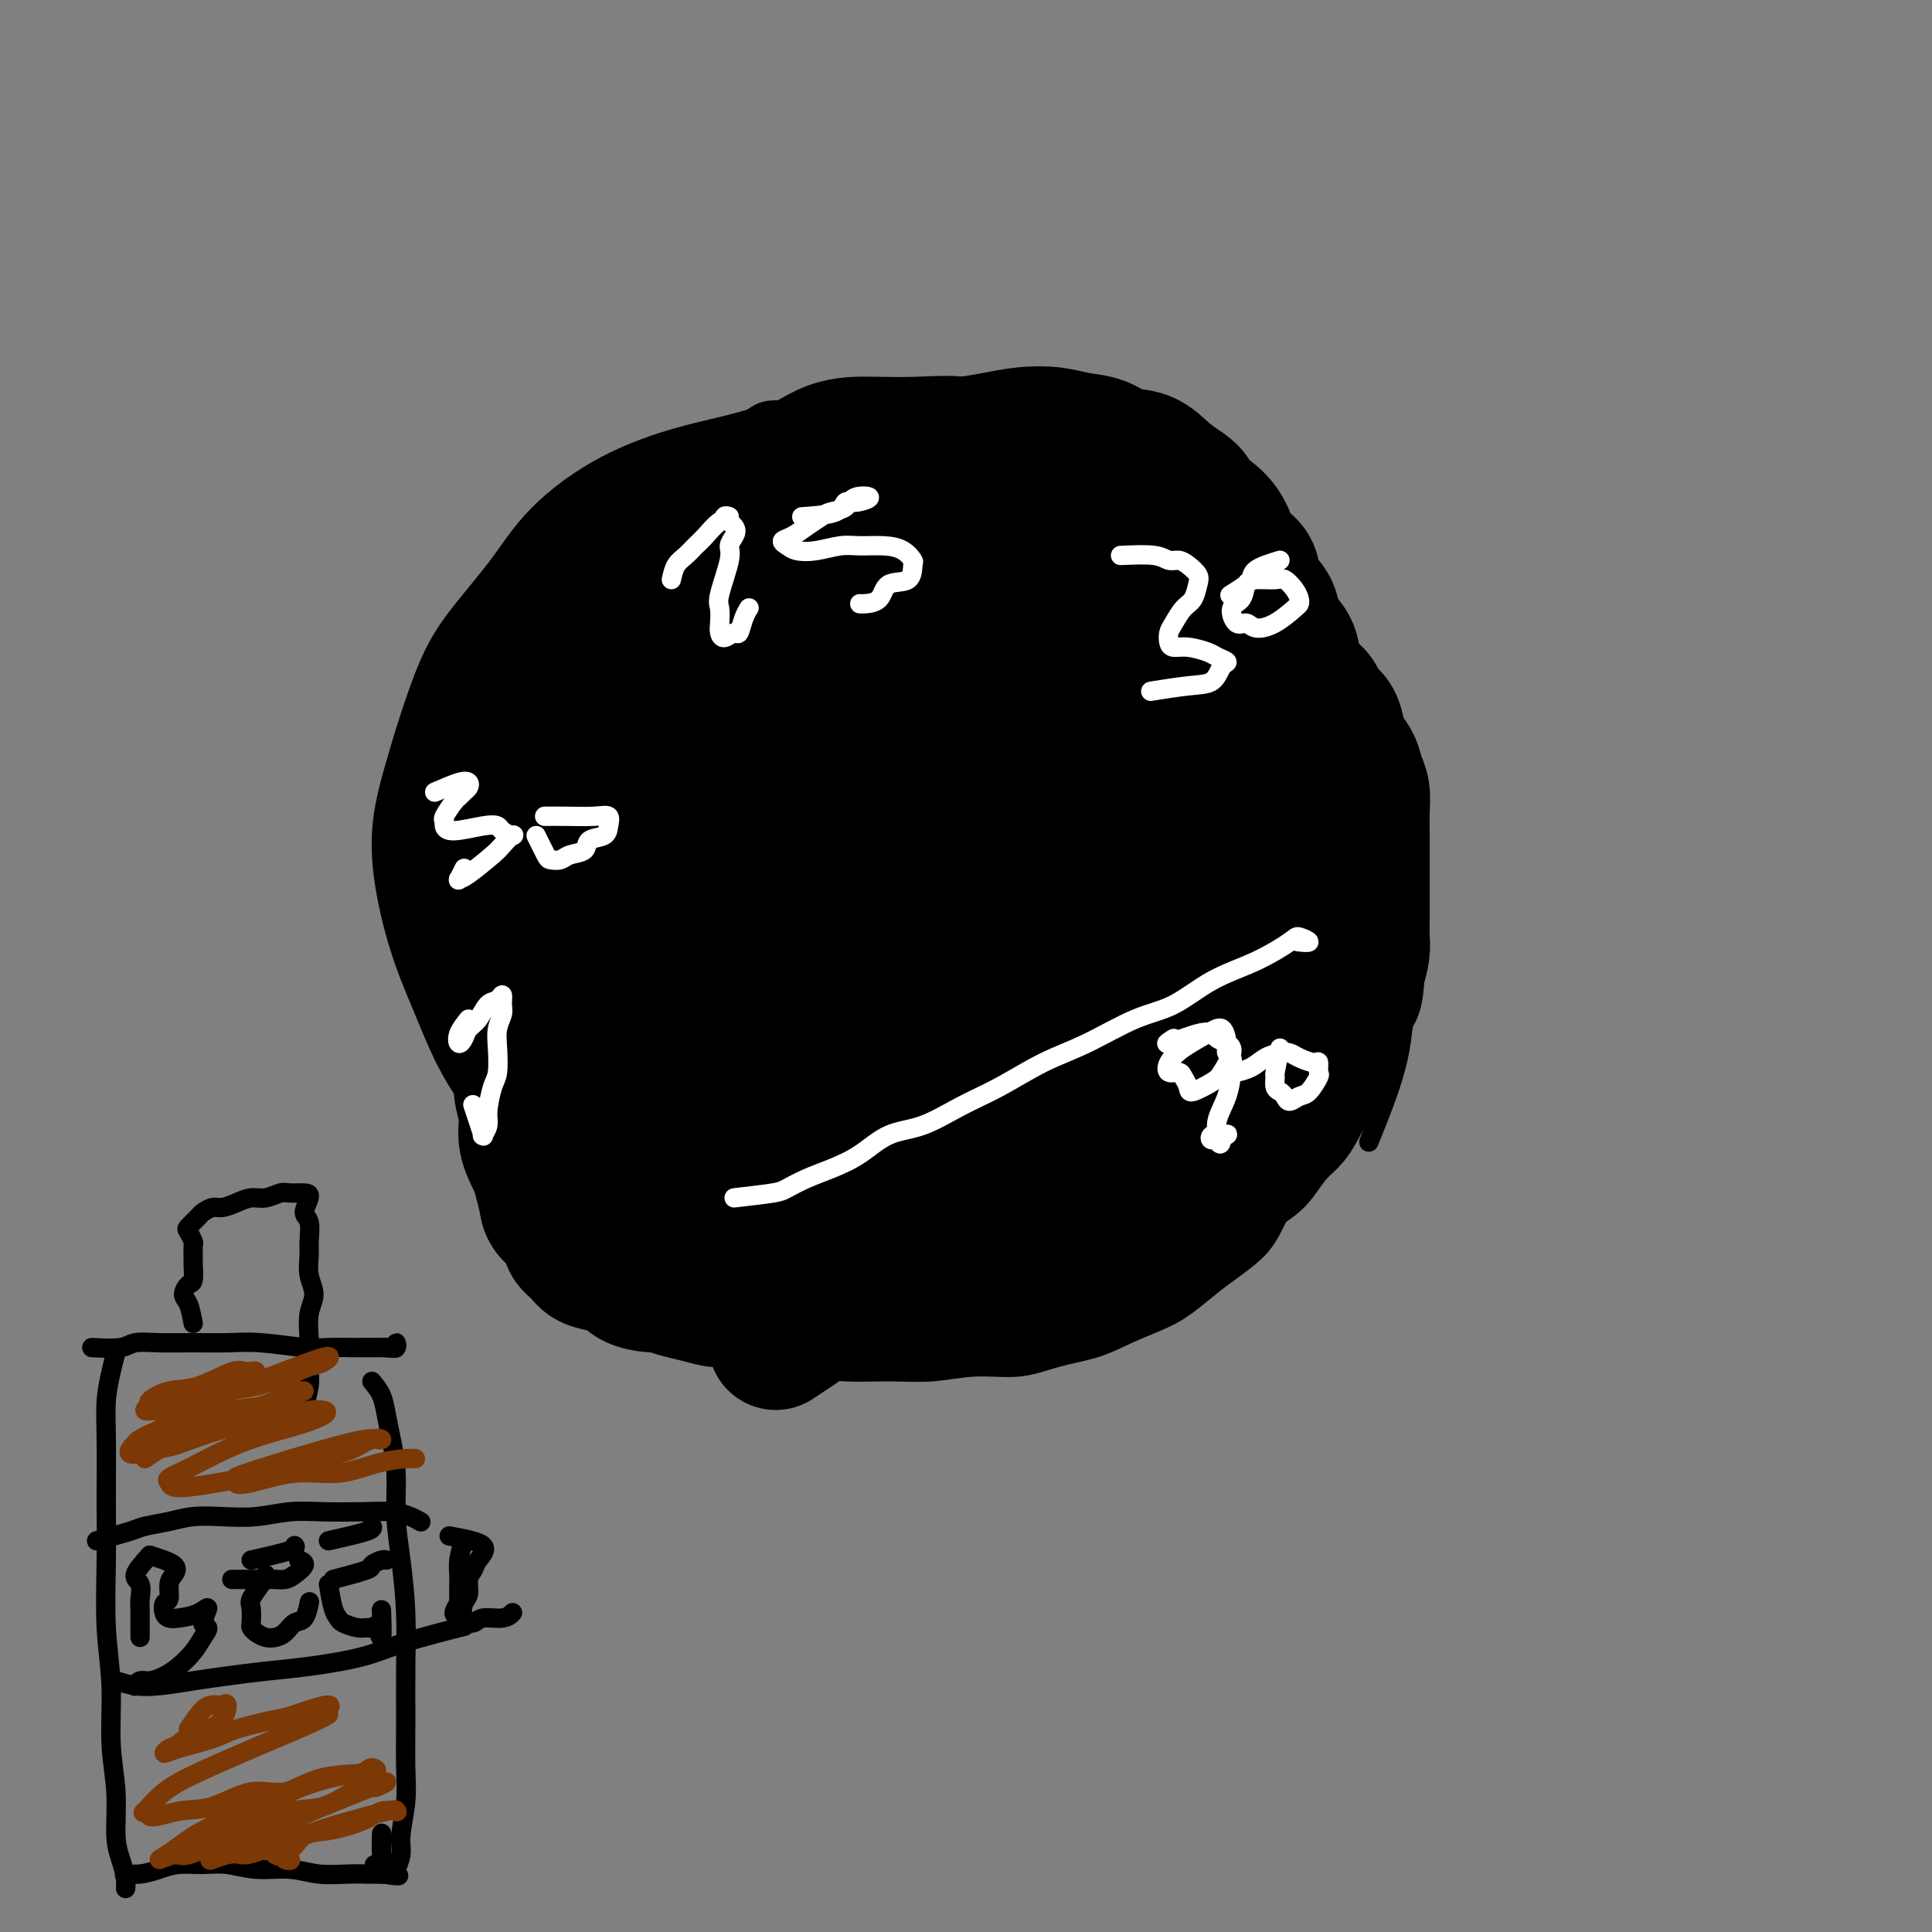 <svg viewBox='0 0 400 400' version='1.1' xmlns='http://www.w3.org/2000/svg' xmlns:xlink='http://www.w3.org/1999/xlink'><rect x="0" y="0" width="400" height="400" fill="#808080" stroke="none"/><g fill='none' stroke='#000000' stroke-width='4' stroke-linecap='round' stroke-linejoin='round'><path d='M199,89c-2.272,-0.762 -4.544,-1.525 -6,-2c-1.456,-0.475 -2.096,-0.663 -3,-1c-0.904,-0.337 -2.072,-0.822 -3,-1c-0.928,-0.178 -1.617,-0.047 -3,0c-1.383,0.047 -3.458,0.011 -5,0c-1.542,-0.011 -2.549,0.002 -4,0c-1.451,-0.002 -3.346,-0.018 -5,0c-1.654,0.018 -3.067,0.069 -5,0c-1.933,-0.069 -4.388,-0.259 -6,0c-1.612,0.259 -2.383,0.966 -4,2c-1.617,1.034 -4.081,2.394 -6,3c-1.919,0.606 -3.294,0.457 -5,1c-1.706,0.543 -3.744,1.778 -6,3c-2.256,1.222 -4.731,2.430 -7,4c-2.269,1.570 -4.332,3.503 -6,5c-1.668,1.497 -2.942,2.559 -5,4c-2.058,1.441 -4.900,3.263 -7,5c-2.100,1.737 -3.458,3.390 -5,5c-1.542,1.610 -3.267,3.179 -4,5c-0.733,1.821 -0.475,3.895 -1,6c-0.525,2.105 -1.832,4.240 -3,6c-1.168,1.760 -2.197,3.144 -3,5c-0.803,1.856 -1.382,4.185 -2,7c-0.618,2.815 -1.276,6.116 -2,9c-0.724,2.884 -1.513,5.350 -2,8c-0.487,2.650 -0.672,5.483 -1,8c-0.328,2.517 -0.799,4.719 -1,7c-0.201,2.281 -0.131,4.642 0,7c0.131,2.358 0.324,4.715 0,7c-0.324,2.285 -1.164,4.500 -1,7c0.164,2.500 1.333,5.286 2,8c0.667,2.714 0.834,5.357 1,8'/><path d='M91,215c0.988,3.932 1.957,5.762 3,7c1.043,1.238 2.158,1.884 3,4c0.842,2.116 1.411,5.702 2,8c0.589,2.298 1.200,3.307 2,5c0.800,1.693 1.791,4.069 3,6c1.209,1.931 2.636,3.416 4,5c1.364,1.584 2.664,3.267 4,5c1.336,1.733 2.707,3.516 4,5c1.293,1.484 2.507,2.670 4,4c1.493,1.330 3.264,2.803 5,4c1.736,1.197 3.437,2.117 5,3c1.563,0.883 2.988,1.728 5,3c2.012,1.272 4.611,2.972 7,4c2.389,1.028 4.568,1.386 7,2c2.432,0.614 5.116,1.486 8,2c2.884,0.514 5.969,0.669 9,1c3.031,0.331 6.009,0.836 9,1c2.991,0.164 5.994,-0.015 9,0c3.006,0.015 6.014,0.223 9,0c2.986,-0.223 5.951,-0.878 9,-1c3.049,-0.122 6.180,0.287 9,0c2.820,-0.287 5.327,-1.272 8,-2c2.673,-0.728 5.513,-1.199 8,-2c2.487,-0.801 4.621,-1.932 7,-3c2.379,-1.068 5.004,-2.074 7,-3c1.996,-0.926 3.364,-1.773 5,-3c1.636,-1.227 3.541,-2.834 5,-4c1.459,-1.166 2.474,-1.890 4,-3c1.526,-1.110 3.565,-2.607 5,-4c1.435,-1.393 2.267,-2.684 3,-4c0.733,-1.316 1.366,-2.658 2,-4'/><path d='M265,251c3.332,-3.586 2.161,-3.051 2,-3c-0.161,0.051 0.689,-0.381 1,-2c0.311,-1.619 0.083,-4.424 0,-7c-0.083,-2.576 -0.022,-4.924 0,-10c0.022,-5.076 0.006,-12.879 0,-16c-0.006,-3.121 -0.003,-1.561 0,0'/><path d='M181,95c2.475,-0.375 4.950,-0.750 7,-1c2.050,-0.250 3.674,-0.374 6,0c2.326,0.374 5.353,1.248 8,2c2.647,0.752 4.913,1.383 8,2c3.087,0.617 6.993,1.222 10,2c3.007,0.778 5.114,1.730 8,3c2.886,1.270 6.551,2.857 10,5c3.449,2.143 6.684,4.840 10,7c3.316,2.160 6.714,3.781 10,6c3.286,2.219 6.459,5.035 9,8c2.541,2.965 4.449,6.080 7,9c2.551,2.920 5.743,5.647 8,9c2.257,3.353 3.579,7.333 5,11c1.421,3.667 2.942,7.020 4,11c1.058,3.980 1.652,8.585 2,13c0.348,4.415 0.450,8.639 0,13c-0.450,4.361 -1.450,8.860 -2,13c-0.550,4.140 -0.648,7.922 -2,13c-1.352,5.078 -3.958,11.451 -5,14c-1.042,2.549 -0.521,1.275 0,0'/><path d='M153,261c1.535,-0.692 3.070,-1.384 4,-2c0.930,-0.616 1.255,-1.156 2,-2c0.745,-0.844 1.909,-1.992 3,-3c1.091,-1.008 2.108,-1.877 3,-3c0.892,-1.123 1.658,-2.500 3,-4c1.342,-1.500 3.258,-3.123 5,-5c1.742,-1.877 3.309,-4.009 5,-6c1.691,-1.991 3.504,-3.840 6,-6c2.496,-2.160 5.673,-4.629 8,-7c2.327,-2.371 3.802,-4.644 6,-7c2.198,-2.356 5.119,-4.795 8,-7c2.881,-2.205 5.720,-4.176 8,-6c2.280,-1.824 3.999,-3.500 6,-5c2.001,-1.500 4.283,-2.823 6,-4c1.717,-1.177 2.867,-2.207 4,-3c1.133,-0.793 2.247,-1.347 3,-2c0.753,-0.653 1.144,-1.404 2,-2c0.856,-0.596 2.178,-1.036 2,-1c-0.178,0.036 -1.856,0.548 -3,1c-1.144,0.452 -1.756,0.843 -2,1c-0.244,0.157 -0.122,0.078 0,0'/><path d='M104,220c1.300,-0.938 2.600,-1.877 3,-3c0.400,-1.123 -0.099,-2.432 0,-3c0.099,-0.568 0.796,-0.395 1,-1c0.204,-0.605 -0.086,-1.988 0,-3c0.086,-1.012 0.548,-1.653 1,-2c0.452,-0.347 0.895,-0.401 1,-1c0.105,-0.599 -0.130,-1.742 0,-2c0.130,-0.258 0.623,0.368 1,1c0.377,0.632 0.638,1.269 1,2c0.362,0.731 0.825,1.554 1,3c0.175,1.446 0.061,3.515 0,5c-0.061,1.485 -0.069,2.388 0,4c0.069,1.612 0.215,3.935 0,5c-0.215,1.065 -0.790,0.874 -1,1c-0.210,0.126 -0.056,0.570 0,0c0.056,-0.570 0.015,-2.153 0,-3c-0.015,-0.847 -0.004,-0.956 0,-1c0.004,-0.044 0.002,-0.022 0,0'/><path d='M146,110c0.000,0.000 0.100,0.100 0.1,0.1'/><path d='M147,117c0.967,-0.348 1.934,-0.695 3,-1c1.066,-0.305 2.230,-0.566 3,-1c0.770,-0.434 1.144,-1.040 2,-2c0.856,-0.960 2.192,-2.275 3,-3c0.808,-0.725 1.087,-0.859 2,-1c0.913,-0.141 2.462,-0.289 2,0c-0.462,0.289 -2.933,1.014 -3,1c-0.067,-0.014 2.269,-0.765 3,0c0.731,0.765 -0.144,3.048 -1,5c-0.856,1.952 -1.692,3.572 -3,6c-1.308,2.428 -3.086,5.665 -4,8c-0.914,2.335 -0.963,3.770 -1,5c-0.037,1.230 -0.062,2.255 0,3c0.062,0.745 0.213,1.210 1,1c0.787,-0.210 2.212,-1.095 3,-3c0.788,-1.905 0.939,-4.830 1,-6c0.061,-1.170 0.030,-0.585 0,0'/><path d='M181,115c-0.299,1.949 -0.598,3.898 -1,5c-0.402,1.102 -0.908,1.357 -1,2c-0.092,0.643 0.230,1.672 0,3c-0.230,1.328 -1.012,2.953 -1,4c0.012,1.047 0.818,1.516 2,2c1.182,0.484 2.741,0.984 4,1c1.259,0.016 2.218,-0.453 4,-1c1.782,-0.547 4.388,-1.174 6,-2c1.612,-0.826 2.231,-1.853 3,-3c0.769,-1.147 1.688,-2.416 2,-3c0.312,-0.584 0.016,-0.483 0,-1c-0.016,-0.517 0.247,-1.651 0,-2c-0.247,-0.349 -1.005,0.087 -2,0c-0.995,-0.087 -2.229,-0.695 -3,-1c-0.771,-0.305 -1.080,-0.305 -2,0c-0.920,0.305 -2.453,0.917 -3,1c-0.547,0.083 -0.109,-0.362 -1,0c-0.891,0.362 -3.112,1.532 -4,2c-0.888,0.468 -0.444,0.234 0,0'/><path d='M246,239c0.315,-0.695 0.631,-1.390 1,-1c0.369,0.390 0.793,1.866 1,3c0.207,1.134 0.199,1.925 0,3c-0.199,1.075 -0.589,2.435 -1,4c-0.411,1.565 -0.842,3.334 -1,4c-0.158,0.666 -0.042,0.230 0,0c0.042,-0.230 0.011,-0.254 0,0c-0.011,0.254 -0.003,0.787 0,1c0.003,0.213 0.002,0.107 0,0'/><path d='M255,239c-0.943,-0.044 -1.887,-0.088 -1,1c0.887,1.088 3.604,3.309 5,4c1.396,0.691 1.473,-0.148 1,0c-0.473,0.148 -1.494,1.282 -2,2c-0.506,0.718 -0.497,1.020 -1,2c-0.503,0.980 -1.518,2.637 -2,3c-0.482,0.363 -0.430,-0.568 0,-1c0.430,-0.432 1.239,-0.363 2,0c0.761,0.363 1.474,1.021 2,1c0.526,-0.021 0.865,-0.720 1,-1c0.135,-0.280 0.068,-0.140 0,0'/></g>
<g fill='none' stroke='#AD1419' stroke-width='4' stroke-linecap='round' stroke-linejoin='round'><path d='M150,260c2.264,-0.719 4.528,-1.437 6,-2c1.472,-0.563 2.153,-0.970 3,-2c0.847,-1.030 1.862,-2.683 3,-4c1.138,-1.317 2.400,-2.299 4,-4c1.600,-1.701 3.537,-4.120 5,-6c1.463,-1.880 2.452,-3.220 4,-5c1.548,-1.780 3.653,-3.998 6,-6c2.347,-2.002 4.934,-3.787 7,-6c2.066,-2.213 3.610,-4.854 6,-7c2.390,-2.146 5.626,-3.797 8,-6c2.374,-2.203 3.886,-4.959 6,-7c2.114,-2.041 4.829,-3.368 7,-5c2.171,-1.632 3.797,-3.568 6,-6c2.203,-2.432 4.984,-5.361 7,-7c2.016,-1.639 3.269,-1.988 5,-3c1.731,-1.012 3.942,-2.687 6,-4c2.058,-1.313 3.965,-2.262 5,-3c1.035,-0.738 1.200,-1.264 2,-2c0.800,-0.736 2.236,-1.683 3,-2c0.764,-0.317 0.855,-0.004 1,0c0.145,0.004 0.343,-0.302 0,0c-0.343,0.302 -1.226,1.212 -2,2c-0.774,0.788 -1.440,1.454 -2,2c-0.560,0.546 -1.015,0.974 -2,2c-0.985,1.026 -2.500,2.652 -4,4c-1.500,1.348 -2.986,2.418 -5,4c-2.014,1.582 -4.556,3.677 -7,6c-2.444,2.323 -4.790,4.874 -7,7c-2.210,2.126 -4.283,3.828 -7,6c-2.717,2.172 -6.078,4.816 -9,7c-2.922,2.184 -5.406,3.910 -8,6c-2.594,2.090 -5.297,4.545 -8,7'/><path d='M189,226c-10.567,9.484 -6.985,6.693 -7,7c-0.015,0.307 -3.628,3.711 -6,6c-2.372,2.289 -3.505,3.463 -5,5c-1.495,1.537 -3.353,3.436 -5,5c-1.647,1.564 -3.083,2.793 -4,4c-0.917,1.207 -1.314,2.391 -2,3c-0.686,0.609 -1.660,0.643 -2,1c-0.340,0.357 -0.045,1.037 0,1c0.045,-0.037 -0.158,-0.790 0,-1c0.158,-0.210 0.678,0.122 1,0c0.322,-0.122 0.446,-0.699 1,-1c0.554,-0.301 1.537,-0.327 2,-1c0.463,-0.673 0.407,-1.993 1,-3c0.593,-1.007 1.836,-1.701 2,-2c0.164,-0.299 -0.750,-0.202 0,-1c0.750,-0.798 3.163,-2.491 5,-4c1.837,-1.509 3.099,-2.834 4,-4c0.901,-1.166 1.443,-2.172 3,-4c1.557,-1.828 4.130,-4.477 7,-7c2.870,-2.523 6.037,-4.921 8,-7c1.963,-2.079 2.722,-3.838 5,-6c2.278,-2.162 6.076,-4.727 9,-7c2.924,-2.273 4.973,-4.253 7,-6c2.027,-1.747 4.030,-3.261 6,-5c1.970,-1.739 3.905,-3.702 5,-5c1.095,-1.298 1.350,-1.930 2,-3c0.650,-1.070 1.693,-2.577 3,-4c1.307,-1.423 2.876,-2.763 4,-4c1.124,-1.237 1.803,-2.372 2,-3c0.197,-0.628 -0.086,-0.751 0,-1c0.086,-0.249 0.543,-0.625 1,-1'/><path d='M236,178c1.733,-2.109 0.064,0.619 -1,2c-1.064,1.381 -1.524,1.414 -2,2c-0.476,0.586 -0.967,1.724 -2,3c-1.033,1.276 -2.609,2.688 -4,4c-1.391,1.312 -2.597,2.523 -4,4c-1.403,1.477 -3.003,3.219 -5,5c-1.997,1.781 -4.391,3.601 -7,6c-2.609,2.399 -5.433,5.377 -7,7c-1.567,1.623 -1.876,1.892 -2,2c-0.124,0.108 -0.062,0.054 0,0'/></g>
<g fill='none' stroke='#000000' stroke-width='4' stroke-linecap='round' stroke-linejoin='round'><path d='M282,205c0.001,1.503 0.002,3.006 0,4c-0.002,0.994 -0.006,1.479 0,2c0.006,0.521 0.022,1.076 0,2c-0.022,0.924 -0.084,2.216 0,3c0.084,0.784 0.313,1.060 0,2c-0.313,0.940 -1.167,2.543 -2,4c-0.833,1.457 -1.644,2.767 -2,4c-0.356,1.233 -0.256,2.388 -1,4c-0.744,1.612 -2.331,3.680 -3,5c-0.669,1.320 -0.421,1.891 -1,3c-0.579,1.109 -1.984,2.754 -3,4c-1.016,1.246 -1.641,2.092 -2,3c-0.359,0.908 -0.450,1.877 -1,3c-0.550,1.123 -1.559,2.399 -2,3c-0.441,0.601 -0.313,0.525 -1,1c-0.687,0.475 -2.190,1.500 -3,2c-0.810,0.500 -0.928,0.474 -1,1c-0.072,0.526 -0.097,1.605 -1,2c-0.903,0.395 -2.685,0.106 -3,0c-0.315,-0.106 0.838,-0.028 1,0c0.162,0.028 -0.668,0.008 -1,0c-0.332,-0.008 -0.166,-0.004 0,0'/><path d='M187,89c-0.187,0.334 -0.375,0.668 1,1c1.375,0.332 4.312,0.661 6,1c1.688,0.339 2.128,0.687 3,1c0.872,0.313 2.175,0.593 3,1c0.825,0.407 1.173,0.943 2,1c0.827,0.057 2.133,-0.365 3,0c0.867,0.365 1.293,1.518 2,2c0.707,0.482 1.693,0.295 3,1c1.307,0.705 2.935,2.303 4,3c1.065,0.697 1.568,0.491 2,1c0.432,0.509 0.792,1.731 1,2c0.208,0.269 0.263,-0.414 1,0c0.737,0.414 2.156,1.925 2,2c-0.156,0.075 -1.888,-1.288 -2,-1c-0.112,0.288 1.397,2.225 2,3c0.603,0.775 0.302,0.387 0,0'/></g>
<g fill='none' stroke='#000000' stroke-width='28' stroke-linecap='round' stroke-linejoin='round'><path d='M170,110c-1.630,0.412 -3.261,0.824 -5,1c-1.739,0.176 -3.587,0.115 -6,1c-2.413,0.885 -5.391,2.717 -8,4c-2.609,1.283 -4.849,2.019 -8,5c-3.151,2.981 -7.214,8.207 -10,12c-2.786,3.793 -4.295,6.152 -6,9c-1.705,2.848 -3.605,6.184 -5,9c-1.395,2.816 -2.284,5.112 -3,8c-0.716,2.888 -1.257,6.369 -2,10c-0.743,3.631 -1.686,7.413 -2,11c-0.314,3.587 0.003,6.980 0,11c-0.003,4.020 -0.326,8.668 0,13c0.326,4.332 1.301,8.347 2,12c0.699,3.653 1.122,6.943 2,10c0.878,3.057 2.212,5.882 4,9c1.788,3.118 4.030,6.530 6,9c1.970,2.470 3.669,3.999 6,6c2.331,2.001 5.293,4.474 8,6c2.707,1.526 5.158,2.105 8,3c2.842,0.895 6.074,2.105 9,3c2.926,0.895 5.544,1.476 9,2c3.456,0.524 7.750,0.991 11,1c3.250,0.009 5.457,-0.439 8,-1c2.543,-0.561 5.422,-1.233 8,-2c2.578,-0.767 4.855,-1.628 7,-3c2.145,-1.372 4.157,-3.256 6,-5c1.843,-1.744 3.515,-3.350 6,-6c2.485,-2.650 5.782,-6.346 8,-9c2.218,-2.654 3.357,-4.268 5,-7c1.643,-2.732 3.788,-6.582 6,-10c2.212,-3.418 4.489,-6.405 6,-9c1.511,-2.595 2.255,-4.797 3,-7'/><path d='M243,206c3.559,-7.031 2.458,-8.107 3,-10c0.542,-1.893 2.729,-4.603 4,-8c1.271,-3.397 1.626,-7.479 2,-11c0.374,-3.521 0.766,-6.479 1,-10c0.234,-3.521 0.309,-7.605 0,-11c-0.309,-3.395 -1.002,-6.101 -2,-9c-0.998,-2.899 -2.299,-5.990 -4,-9c-1.701,-3.010 -3.800,-5.938 -6,-9c-2.200,-3.062 -4.500,-6.260 -7,-9c-2.500,-2.740 -5.200,-5.024 -8,-7c-2.800,-1.976 -5.699,-3.643 -8,-5c-2.301,-1.357 -4.004,-2.405 -7,-4c-2.996,-1.595 -7.286,-3.739 -11,-5c-3.714,-1.261 -6.850,-1.640 -10,-2c-3.150,-0.360 -6.312,-0.700 -10,-1c-3.688,-0.300 -7.903,-0.558 -12,0c-4.097,0.558 -8.076,1.933 -12,3c-3.924,1.067 -7.792,1.827 -12,3c-4.208,1.173 -8.757,2.759 -13,5c-4.243,2.241 -8.179,5.138 -11,8c-2.821,2.862 -4.527,5.689 -7,9c-2.473,3.311 -5.714,7.105 -8,10c-2.286,2.895 -3.616,4.892 -5,8c-1.384,3.108 -2.822,7.328 -4,11c-1.178,3.672 -2.098,6.795 -3,10c-0.902,3.205 -1.787,6.492 -2,10c-0.213,3.508 0.247,7.235 1,11c0.753,3.765 1.800,7.566 3,11c1.200,3.434 2.554,6.502 4,10c1.446,3.498 2.985,7.428 5,11c2.015,3.572 4.508,6.786 7,10'/><path d='M111,226c4.575,8.138 6.514,7.482 9,9c2.486,1.518 5.519,5.211 9,8c3.481,2.789 7.410,4.674 11,7c3.590,2.326 6.840,5.094 10,7c3.160,1.906 6.231,2.951 10,4c3.769,1.049 8.238,2.102 12,3c3.762,0.898 6.817,1.639 12,2c5.183,0.361 12.493,0.341 18,0c5.507,-0.341 9.211,-1.002 12,-2c2.789,-0.998 4.664,-2.331 7,-3c2.336,-0.669 5.132,-0.674 7,-1c1.868,-0.326 2.807,-0.974 5,-3c2.193,-2.026 5.641,-5.430 8,-8c2.359,-2.570 3.630,-4.305 5,-7c1.370,-2.695 2.839,-6.349 5,-10c2.161,-3.651 5.014,-7.298 7,-11c1.986,-3.702 3.106,-7.460 4,-11c0.894,-3.540 1.562,-6.864 2,-10c0.438,-3.136 0.647,-6.085 1,-8c0.353,-1.915 0.849,-2.798 1,-5c0.151,-2.202 -0.044,-5.723 0,-9c0.044,-3.277 0.327,-6.308 0,-9c-0.327,-2.692 -1.265,-5.044 -2,-8c-0.735,-2.956 -1.268,-6.514 -2,-9c-0.732,-2.486 -1.662,-3.899 -2,-6c-0.338,-2.101 -0.084,-4.890 -1,-7c-0.916,-2.110 -3.002,-3.540 -4,-5c-0.998,-1.460 -0.907,-2.948 -2,-5c-1.093,-2.052 -3.371,-4.668 -5,-7c-1.629,-2.332 -2.608,-4.381 -4,-6c-1.392,-1.619 -3.196,-2.810 -5,-4'/><path d='M239,112c-3.953,-5.120 -3.837,-4.421 -5,-5c-1.163,-0.579 -3.605,-2.436 -6,-4c-2.395,-1.564 -4.742,-2.836 -7,-4c-2.258,-1.164 -4.428,-2.221 -7,-3c-2.572,-0.779 -5.546,-1.281 -8,-2c-2.454,-0.719 -4.390,-1.655 -7,-2c-2.610,-0.345 -5.896,-0.101 -9,0c-3.104,0.101 -6.028,0.057 -9,0c-2.972,-0.057 -5.994,-0.127 -9,1c-3.006,1.127 -5.996,3.450 -9,5c-3.004,1.550 -6.021,2.325 -9,4c-2.979,1.675 -5.918,4.249 -9,7c-3.082,2.751 -6.306,5.679 -10,9c-3.694,3.321 -7.857,7.035 -11,11c-3.143,3.965 -5.265,8.181 -7,12c-1.735,3.819 -3.084,7.241 -4,11c-0.916,3.759 -1.398,7.857 -2,12c-0.602,4.143 -1.325,8.333 -2,12c-0.675,3.667 -1.304,6.812 -2,10c-0.696,3.188 -1.460,6.418 -2,9c-0.540,2.582 -0.855,4.515 -1,6c-0.145,1.485 -0.118,2.521 0,3c0.118,0.479 0.329,0.402 1,-1c0.671,-1.402 1.803,-4.130 3,-7c1.197,-2.870 2.459,-5.882 4,-9c1.541,-3.118 3.362,-6.341 5,-10c1.638,-3.659 3.095,-7.754 5,-12c1.905,-4.246 4.259,-8.642 7,-13c2.741,-4.358 5.871,-8.679 9,-13'/><path d='M138,139c6.857,-12.473 6.998,-11.157 9,-13c2.002,-1.843 5.863,-6.847 9,-11c3.137,-4.153 5.548,-7.456 8,-10c2.452,-2.544 4.945,-4.329 7,-6c2.055,-1.671 3.671,-3.229 5,-4c1.329,-0.771 2.371,-0.756 3,-1c0.629,-0.244 0.844,-0.748 0,0c-0.844,0.748 -2.748,2.747 -4,5c-1.252,2.253 -1.852,4.761 -4,8c-2.148,3.239 -5.845,7.210 -9,11c-3.155,3.790 -5.767,7.399 -9,12c-3.233,4.601 -7.085,10.194 -11,16c-3.915,5.806 -7.891,11.827 -12,18c-4.109,6.173 -8.351,12.500 -12,18c-3.649,5.500 -6.706,10.175 -9,14c-2.294,3.825 -3.827,6.801 -5,9c-1.173,2.199 -1.988,3.623 -2,4c-0.012,0.377 0.779,-0.292 2,-2c1.221,-1.708 2.870,-4.456 5,-8c2.130,-3.544 4.739,-7.885 8,-13c3.261,-5.115 7.173,-11.005 11,-17c3.827,-5.995 7.570,-12.096 12,-18c4.430,-5.904 9.546,-11.613 14,-17c4.454,-5.387 8.247,-10.454 12,-15c3.753,-4.546 7.466,-8.573 10,-11c2.534,-2.427 3.889,-3.256 5,-4c1.111,-0.744 1.977,-1.404 2,-1c0.023,0.404 -0.798,1.871 -2,4c-1.202,2.129 -2.785,4.919 -5,8c-2.215,3.081 -5.061,6.452 -8,11c-2.939,4.548 -5.969,10.274 -9,16'/><path d='M159,142c-5.825,9.672 -9.388,14.853 -13,21c-3.612,6.147 -7.272,13.261 -11,20c-3.728,6.739 -7.524,13.105 -10,19c-2.476,5.895 -3.631,11.320 -4,15c-0.369,3.680 0.050,5.616 0,7c-0.050,1.384 -0.568,2.216 0,2c0.568,-0.216 2.223,-1.478 4,-4c1.777,-2.522 3.676,-6.302 6,-11c2.324,-4.698 5.074,-10.312 8,-16c2.926,-5.688 6.028,-11.450 10,-18c3.972,-6.550 8.813,-13.887 14,-21c5.187,-7.113 10.721,-14.003 16,-20c5.279,-5.997 10.305,-11.100 15,-16c4.695,-4.900 9.061,-9.596 12,-12c2.939,-2.404 4.452,-2.517 6,-3c1.548,-0.483 3.129,-1.336 4,-1c0.871,0.336 1.030,1.862 0,4c-1.030,2.138 -3.248,4.887 -5,8c-1.752,3.113 -3.038,6.590 -6,11c-2.962,4.410 -7.599,9.754 -12,16c-4.401,6.246 -8.564,13.393 -13,21c-4.436,7.607 -9.143,15.674 -14,24c-4.857,8.326 -9.863,16.913 -13,24c-3.137,7.087 -4.406,12.675 -6,18c-1.594,5.325 -3.515,10.388 -5,14c-1.485,3.612 -2.534,5.775 -3,7c-0.466,1.225 -0.349,1.513 0,1c0.349,-0.513 0.928,-1.828 2,-4c1.072,-2.172 2.635,-5.200 5,-9c2.365,-3.800 5.533,-8.371 9,-14c3.467,-5.629 7.234,-12.314 11,-19'/><path d='M166,206c6.650,-10.653 9.776,-14.786 14,-21c4.224,-6.214 9.545,-14.510 15,-22c5.455,-7.490 11.043,-14.174 16,-20c4.957,-5.826 9.283,-10.793 13,-14c3.717,-3.207 6.826,-4.656 9,-6c2.174,-1.344 3.412,-2.585 4,-3c0.588,-0.415 0.525,-0.003 0,1c-0.525,1.003 -1.511,2.596 -3,5c-1.489,2.404 -3.481,5.617 -6,9c-2.519,3.383 -5.564,6.935 -10,12c-4.436,5.065 -10.263,11.643 -15,18c-4.737,6.357 -8.386,12.493 -12,19c-3.614,6.507 -7.194,13.386 -11,20c-3.806,6.614 -7.839,12.963 -11,19c-3.161,6.037 -5.450,11.762 -7,16c-1.550,4.238 -2.361,6.988 -3,9c-0.639,2.012 -1.108,3.285 -1,4c0.108,0.715 0.791,0.871 1,0c0.209,-0.871 -0.055,-2.770 1,-5c1.055,-2.230 3.431,-4.791 6,-9c2.569,-4.209 5.331,-10.066 9,-16c3.669,-5.934 8.244,-11.943 13,-18c4.756,-6.057 9.692,-12.160 15,-18c5.308,-5.840 10.987,-11.416 16,-16c5.013,-4.584 9.359,-8.177 13,-11c3.641,-2.823 6.577,-4.875 8,-6c1.423,-1.125 1.331,-1.324 2,-1c0.669,0.324 2.097,1.169 2,2c-0.097,0.831 -1.718,1.647 -4,4c-2.282,2.353 -5.223,6.244 -9,11c-3.777,4.756 -8.388,10.378 -13,16'/><path d='M218,185c-6.766,7.781 -10.681,11.733 -15,17c-4.319,5.267 -9.042,11.848 -13,18c-3.958,6.152 -7.152,11.875 -10,17c-2.848,5.125 -5.350,9.651 -9,15c-3.650,5.349 -8.447,11.522 -10,14c-1.553,2.478 0.138,1.262 1,0c0.862,-1.262 0.896,-2.569 2,-4c1.104,-1.431 3.277,-2.984 6,-7c2.723,-4.016 5.997,-10.494 10,-16c4.003,-5.506 8.736,-10.041 13,-15c4.264,-4.959 8.059,-10.341 12,-15c3.941,-4.659 8.028,-8.593 12,-12c3.972,-3.407 7.827,-6.286 12,-9c4.173,-2.714 8.663,-5.264 12,-7c3.337,-1.736 5.522,-2.660 7,-3c1.478,-0.340 2.248,-0.097 3,0c0.752,0.097 1.487,0.047 2,0c0.513,-0.047 0.804,-0.093 1,0c0.196,0.093 0.298,0.324 1,0c0.702,-0.324 2.003,-1.204 2,-2c-0.003,-0.796 -1.311,-1.507 -2,-2c-0.689,-0.493 -0.759,-0.767 -1,-1c-0.241,-0.233 -0.652,-0.423 -1,-1c-0.348,-0.577 -0.632,-1.540 -1,-2c-0.368,-0.460 -0.819,-0.417 -1,-1c-0.181,-0.583 -0.090,-1.791 0,-3'/><path d='M251,166c-0.958,-1.797 -0.352,-1.290 0,-2c0.352,-0.710 0.450,-2.638 1,-4c0.550,-1.362 1.551,-2.160 2,-3c0.449,-0.840 0.345,-1.723 1,-3c0.655,-1.277 2.067,-2.949 3,-4c0.933,-1.051 1.386,-1.480 2,-3c0.614,-1.520 1.389,-4.132 2,-5c0.611,-0.868 1.057,0.008 2,0c0.943,-0.008 2.384,-0.900 3,-1c0.616,-0.100 0.406,0.591 1,1c0.594,0.409 1.991,0.535 3,1c1.009,0.465 1.631,1.268 2,2c0.369,0.732 0.484,1.392 1,2c0.516,0.608 1.433,1.163 2,2c0.567,0.837 0.783,1.955 1,3c0.217,1.045 0.436,2.016 1,3c0.564,0.984 1.471,1.982 2,3c0.529,1.018 0.678,2.056 1,3c0.322,0.944 0.818,1.793 1,3c0.182,1.207 0.049,2.773 0,4c-0.049,1.227 -0.013,2.114 0,3c0.013,0.886 0.003,1.772 0,3c-0.003,1.228 -0.001,2.797 0,4c0.001,1.203 0.000,2.041 0,3c-0.000,0.959 0.001,2.041 0,3c-0.001,0.959 -0.003,1.796 0,3c0.003,1.204 0.011,2.776 0,4c-0.011,1.224 -0.041,2.099 0,3c0.041,0.901 0.155,1.829 0,3c-0.155,1.171 -0.577,2.586 -1,4'/><path d='M281,201c-0.351,6.439 -0.729,4.035 -1,4c-0.271,-0.035 -0.436,2.298 -1,4c-0.564,1.702 -1.526,2.773 -2,4c-0.474,1.227 -0.461,2.609 -1,4c-0.539,1.391 -1.629,2.789 -3,5c-1.371,2.211 -3.023,5.235 -4,7c-0.977,1.765 -1.279,2.271 -2,3c-0.721,0.729 -1.860,1.681 -3,3c-1.140,1.319 -2.279,3.004 -3,4c-0.721,0.996 -1.023,1.302 -2,2c-0.977,0.698 -2.628,1.789 -4,3c-1.372,1.211 -2.466,2.541 -4,4c-1.534,1.459 -3.509,3.048 -5,4c-1.491,0.952 -2.499,1.266 -4,2c-1.501,0.734 -3.495,1.888 -5,3c-1.505,1.112 -2.521,2.181 -4,3c-1.479,0.819 -3.423,1.387 -5,2c-1.577,0.613 -2.789,1.273 -4,2c-1.211,0.727 -2.422,1.523 -4,2c-1.578,0.477 -3.522,0.636 -5,1c-1.478,0.364 -2.492,0.935 -4,1c-1.508,0.065 -3.512,-0.375 -5,0c-1.488,0.375 -2.459,1.565 -4,2c-1.541,0.435 -3.651,0.117 -5,0c-1.349,-0.117 -1.935,-0.031 -3,0c-1.065,0.031 -2.609,0.008 -4,0c-1.391,-0.008 -2.631,-0.002 -4,0c-1.369,0.002 -2.869,0.001 -4,0c-1.131,-0.001 -1.895,-0.000 -3,0c-1.105,0.000 -2.553,0.000 -4,0'/><path d='M175,270c-7.403,0.587 -3.411,0.056 -2,-1c1.411,-1.056 0.241,-2.637 -1,-3c-1.241,-0.363 -2.554,0.491 -4,1c-1.446,0.509 -3.024,0.672 -5,1c-1.976,0.328 -4.348,0.821 -6,1c-1.652,0.179 -2.584,0.045 -3,0c-0.416,-0.045 -0.316,-0.001 -1,0c-0.684,0.001 -2.151,-0.042 -3,0c-0.849,0.042 -1.079,0.170 -2,0c-0.921,-0.170 -2.534,-0.636 -4,-1c-1.466,-0.364 -2.787,-0.626 -4,-1c-1.213,-0.374 -2.319,-0.860 -3,-1c-0.681,-0.140 -0.939,0.065 -2,0c-1.061,-0.065 -2.927,-0.402 -4,-1c-1.073,-0.598 -1.352,-1.458 -2,-2c-0.648,-0.542 -1.663,-0.767 -3,-1c-1.337,-0.233 -2.996,-0.474 -4,-1c-1.004,-0.526 -1.354,-1.336 -2,-2c-0.646,-0.664 -1.588,-1.182 -2,-2c-0.412,-0.818 -0.294,-1.936 -1,-3c-0.706,-1.064 -2.235,-2.076 -3,-3c-0.765,-0.924 -0.764,-1.761 -1,-3c-0.236,-1.239 -0.708,-2.879 -1,-4c-0.292,-1.121 -0.404,-1.722 -1,-3c-0.596,-1.278 -1.676,-3.232 -2,-5c-0.324,-1.768 0.109,-3.349 0,-5c-0.109,-1.651 -0.761,-3.370 -1,-5c-0.239,-1.630 -0.064,-3.170 0,-5c0.064,-1.830 0.018,-3.952 0,-6c-0.018,-2.048 -0.009,-4.024 0,-6'/><path d='M108,209c-0.205,-5.177 -0.219,-4.619 0,-6c0.219,-1.381 0.669,-4.701 1,-7c0.331,-2.299 0.542,-3.578 1,-6c0.458,-2.422 1.165,-5.987 2,-8c0.835,-2.013 1.800,-2.476 3,-6c1.200,-3.524 2.634,-10.111 4,-14c1.366,-3.889 2.664,-5.079 4,-7c1.336,-1.921 2.711,-4.571 4,-7c1.289,-2.429 2.491,-4.635 4,-7c1.509,-2.365 3.325,-4.890 5,-7c1.675,-2.110 3.209,-3.807 5,-6c1.791,-2.193 3.839,-4.883 6,-7c2.161,-2.117 4.434,-3.663 6,-5c1.566,-1.337 2.423,-2.466 4,-4c1.577,-1.534 3.872,-3.475 6,-5c2.128,-1.525 4.087,-2.636 6,-4c1.913,-1.364 3.781,-2.981 6,-4c2.219,-1.019 4.791,-1.439 7,-2c2.209,-0.561 4.056,-1.264 6,-2c1.944,-0.736 3.986,-1.504 6,-2c2.014,-0.496 4.001,-0.718 6,-1c1.999,-0.282 4.012,-0.624 6,-1c1.988,-0.376 3.951,-0.787 6,-1c2.049,-0.213 4.183,-0.227 6,0c1.817,0.227 3.318,0.697 5,1c1.682,0.303 3.545,0.440 5,1c1.455,0.560 2.504,1.542 4,2c1.496,0.458 3.441,0.393 5,1c1.559,0.607 2.731,1.888 4,3c1.269,1.112 2.634,2.056 4,3'/><path d='M245,101c2.884,1.940 1.593,2.290 2,3c0.407,0.710 2.513,1.782 4,3c1.487,1.218 2.357,2.583 3,4c0.643,1.417 1.059,2.885 2,4c0.941,1.115 2.406,1.876 3,3c0.594,1.124 0.315,2.611 1,4c0.685,1.389 2.334,2.681 3,4c0.666,1.319 0.350,2.663 1,4c0.650,1.337 2.268,2.665 3,4c0.732,1.335 0.578,2.677 1,4c0.422,1.323 1.418,2.627 2,4c0.582,1.373 0.748,2.815 1,4c0.252,1.185 0.588,2.113 1,3c0.412,0.887 0.898,1.732 1,3c0.102,1.268 -0.180,2.959 0,4c0.180,1.041 0.823,1.431 1,2c0.177,0.569 -0.114,1.316 0,2c0.114,0.684 0.631,1.306 1,2c0.369,0.694 0.591,1.459 1,2c0.409,0.541 1.007,0.856 1,1c-0.007,0.144 -0.617,0.116 -1,0c-0.383,-0.116 -0.538,-0.319 -1,-1c-0.462,-0.681 -1.231,-1.841 -2,-3'/><path d='M273,161c-1.236,-0.424 -2.826,0.016 -4,0c-1.174,-0.016 -1.933,-0.489 -3,-1c-1.067,-0.511 -2.441,-1.061 -4,-1c-1.559,0.061 -3.303,0.732 -4,1c-0.697,0.268 -0.349,0.134 0,0'/><path d='M242,166c-0.341,0.895 -0.682,1.791 -1,3c-0.318,1.209 -0.612,2.732 -1,4c-0.388,1.268 -0.869,2.283 -1,3c-0.131,0.717 0.089,1.138 0,2c-0.089,0.862 -0.485,2.167 -1,4c-0.515,1.833 -1.147,4.195 -2,6c-0.853,1.805 -1.925,3.052 -3,5c-1.075,1.948 -2.153,4.597 -3,7c-0.847,2.403 -1.465,4.558 -3,7c-1.535,2.442 -3.989,5.169 -6,8c-2.011,2.831 -3.580,5.765 -6,9c-2.420,3.235 -5.690,6.770 -8,10c-2.310,3.230 -3.660,6.153 -6,9c-2.340,2.847 -5.669,5.616 -8,8c-2.331,2.384 -3.662,4.382 -5,6c-1.338,1.618 -2.681,2.856 -4,4c-1.319,1.144 -2.614,2.195 -3,2c-0.386,-0.195 0.135,-1.637 0,-2c-0.135,-0.363 -0.928,0.351 -1,0c-0.072,-0.351 0.577,-1.768 1,-3c0.423,-1.232 0.619,-2.280 1,-4c0.381,-1.720 0.946,-4.113 2,-6c1.054,-1.887 2.596,-3.269 3,-5c0.404,-1.731 -0.330,-3.812 1,-6c1.330,-2.188 4.726,-4.484 7,-7c2.274,-2.516 3.428,-5.251 5,-8c1.572,-2.749 3.564,-5.512 6,-8c2.436,-2.488 5.316,-4.703 8,-7c2.684,-2.297 5.173,-4.678 8,-7c2.827,-2.322 5.992,-4.587 8,-6c2.008,-1.413 2.859,-1.975 4,-3c1.141,-1.025 2.570,-2.512 4,-4'/><path d='M238,187c5.229,-3.847 2.302,0.036 2,1c-0.302,0.964 2.022,-0.990 2,-1c-0.022,-0.010 -2.388,1.924 -4,3c-1.612,1.076 -2.470,1.292 -3,2c-0.530,0.708 -0.733,1.906 -2,4c-1.267,2.094 -3.599,5.084 -5,8c-1.401,2.916 -1.869,5.757 -4,9c-2.131,3.243 -5.923,6.886 -9,11c-3.077,4.114 -5.440,8.697 -9,13c-3.560,4.303 -8.319,8.324 -12,12c-3.681,3.676 -6.286,7.006 -9,10c-2.714,2.994 -5.538,5.652 -10,9c-4.462,3.348 -10.560,7.385 -13,9c-2.440,1.615 -1.220,0.807 0,0'/></g>
<g fill='none' stroke='#FFFFFF' stroke-width='4' stroke-linecap='round' stroke-linejoin='round'><path d='M152,248c3.133,-0.358 6.265,-0.716 8,-1c1.735,-0.284 2.072,-0.493 3,-1c0.928,-0.507 2.447,-1.313 4,-2c1.553,-0.687 3.140,-1.254 5,-2c1.860,-0.746 3.992,-1.671 6,-3c2.008,-1.329 3.892,-3.062 6,-4c2.108,-0.938 4.439,-1.081 7,-2c2.561,-0.919 5.351,-2.613 8,-4c2.649,-1.387 5.157,-2.466 8,-4c2.843,-1.534 6.021,-3.523 9,-5c2.979,-1.477 5.760,-2.442 9,-4c3.240,-1.558 6.938,-3.710 10,-5c3.062,-1.290 5.487,-1.720 8,-3c2.513,-1.280 5.114,-3.411 8,-5c2.886,-1.589 6.058,-2.636 9,-4c2.942,-1.364 5.653,-3.045 7,-4c1.347,-0.955 1.330,-1.184 2,-1c0.670,0.184 2.026,0.780 2,1c-0.026,0.220 -1.436,0.063 -2,0c-0.564,-0.063 -0.282,-0.031 0,0'/><path d='M97,211c-0.820,1.025 -1.639,2.049 -2,3c-0.361,0.951 -0.263,1.827 0,2c0.263,0.173 0.690,-0.359 1,-1c0.310,-0.641 0.504,-1.393 1,-2c0.496,-0.607 1.296,-1.071 2,-2c0.704,-0.929 1.314,-2.324 2,-3c0.686,-0.676 1.448,-0.631 2,-1c0.552,-0.369 0.894,-1.150 1,-1c0.106,0.150 -0.023,1.230 0,2c0.023,0.770 0.200,1.229 0,2c-0.200,0.771 -0.776,1.855 -1,3c-0.224,1.145 -0.098,2.351 0,4c0.098,1.649 0.166,3.742 0,5c-0.166,1.258 -0.567,1.681 -1,3c-0.433,1.319 -0.900,3.532 -1,5c-0.100,1.468 0.167,2.189 0,3c-0.167,0.811 -0.766,1.713 -1,2c-0.234,0.287 -0.101,-0.039 0,0c0.101,0.039 0.171,0.443 0,0c-0.171,-0.443 -0.585,-1.735 -1,-3c-0.415,-1.265 -0.833,-2.504 -1,-3c-0.167,-0.496 -0.084,-0.248 0,0'/><path d='M90,164c1.893,-0.821 3.786,-1.642 5,-2c1.214,-0.358 1.749,-0.253 2,0c0.251,0.253 0.217,0.653 0,1c-0.217,0.347 -0.618,0.642 -1,1c-0.382,0.358 -0.744,0.778 -1,1c-0.256,0.222 -0.406,0.246 -1,1c-0.594,0.754 -1.632,2.237 -2,3c-0.368,0.763 -0.067,0.806 0,1c0.067,0.194 -0.099,0.538 0,1c0.099,0.462 0.464,1.042 2,1c1.536,-0.042 4.241,-0.707 6,-1c1.759,-0.293 2.570,-0.216 3,0c0.430,0.216 0.480,0.569 1,1c0.520,0.431 1.510,0.938 2,1c0.490,0.062 0.481,-0.323 0,0c-0.481,0.323 -1.435,1.354 -2,2c-0.565,0.646 -0.741,0.907 -2,2c-1.259,1.093 -3.602,3.017 -5,4c-1.398,0.983 -1.853,1.023 -2,1c-0.147,-0.023 0.012,-0.109 0,0c-0.012,0.109 -0.196,0.414 0,0c0.196,-0.414 0.770,-1.547 1,-2c0.230,-0.453 0.115,-0.227 0,0'/><path d='M111,173c0.783,1.584 1.566,3.169 2,4c0.434,0.831 0.520,0.909 1,1c0.480,0.091 1.354,0.194 2,0c0.646,-0.194 1.062,-0.684 2,-1c0.938,-0.316 2.397,-0.456 3,-1c0.603,-0.544 0.352,-1.491 1,-2c0.648,-0.509 2.197,-0.581 3,-1c0.803,-0.419 0.859,-1.184 1,-2c0.141,-0.816 0.368,-1.683 0,-2c-0.368,-0.317 -1.329,-0.085 -3,0c-1.671,0.085 -4.052,0.023 -6,0c-1.948,-0.023 -3.464,-0.006 -4,0c-0.536,0.006 -0.092,0.002 0,0c0.092,-0.002 -0.168,-0.000 0,0c0.168,0.000 0.762,0.000 1,0c0.238,-0.000 0.119,-0.000 0,0'/><path d='M139,120c0.246,-1.092 0.491,-2.184 1,-3c0.509,-0.816 1.280,-1.357 2,-2c0.720,-0.643 1.389,-1.389 2,-2c0.611,-0.611 1.166,-1.086 2,-2c0.834,-0.914 1.948,-2.267 3,-3c1.052,-0.733 2.043,-0.845 2,-1c-0.043,-0.155 -1.120,-0.352 -1,0c0.120,0.352 1.436,1.253 2,2c0.564,0.747 0.375,1.340 0,2c-0.375,0.660 -0.938,1.388 -1,2c-0.062,0.612 0.375,1.109 0,3c-0.375,1.891 -1.563,5.177 -2,7c-0.437,1.823 -0.125,2.183 0,3c0.125,0.817 0.061,2.092 0,3c-0.061,0.908 -0.119,1.449 0,2c0.119,0.551 0.414,1.111 1,1c0.586,-0.111 1.464,-0.891 2,-1c0.536,-0.109 0.731,0.455 1,0c0.269,-0.455 0.611,-1.930 1,-3c0.389,-1.070 0.825,-1.734 1,-2c0.175,-0.266 0.087,-0.133 0,0'/><path d='M166,107c2.763,-0.189 5.525,-0.378 7,-1c1.475,-0.622 1.662,-1.677 2,-2c0.338,-0.323 0.827,0.085 2,0c1.173,-0.085 3.031,-0.661 3,-1c-0.031,-0.339 -1.951,-0.439 -3,0c-1.049,0.439 -1.229,1.417 -2,2c-0.771,0.583 -2.134,0.772 -3,1c-0.866,0.228 -1.235,0.495 -2,1c-0.765,0.505 -1.927,1.249 -3,2c-1.073,0.751 -2.056,1.509 -3,2c-0.944,0.491 -1.848,0.716 -2,1c-0.152,0.284 0.450,0.626 1,1c0.550,0.374 1.049,0.779 2,1c0.951,0.221 2.355,0.257 4,0c1.645,-0.257 3.530,-0.808 5,-1c1.470,-0.192 2.523,-0.026 4,0c1.477,0.026 3.376,-0.087 5,0c1.624,0.087 2.971,0.374 4,1c1.029,0.626 1.739,1.589 2,2c0.261,0.411 0.074,0.268 0,1c-0.074,0.732 -0.034,2.340 -1,3c-0.966,0.660 -2.938,0.373 -4,1c-1.062,0.627 -1.212,2.168 -2,3c-0.788,0.832 -2.212,0.955 -3,1c-0.788,0.045 -0.939,0.013 -1,0c-0.061,-0.013 -0.030,-0.006 0,0'/><path d='M232,115c2.667,-0.118 5.335,-0.236 7,0c1.665,0.236 2.328,0.824 3,1c0.672,0.176 1.355,-0.062 2,0c0.645,0.062 1.253,0.424 2,1c0.747,0.576 1.633,1.365 2,2c0.367,0.635 0.214,1.114 0,2c-0.214,0.886 -0.489,2.177 -1,3c-0.511,0.823 -1.260,1.177 -2,2c-0.740,0.823 -1.473,2.115 -2,3c-0.527,0.885 -0.849,1.365 -1,2c-0.151,0.635 -0.130,1.427 0,2c0.130,0.573 0.369,0.928 1,1c0.631,0.072 1.655,-0.137 3,0c1.345,0.137 3.011,0.622 4,1c0.989,0.378 1.300,0.650 2,1c0.700,0.350 1.787,0.777 2,1c0.213,0.223 -0.448,0.242 -1,1c-0.552,0.758 -0.993,2.255 -2,3c-1.007,0.745 -2.579,0.739 -5,1c-2.421,0.261 -5.692,0.789 -7,1c-1.308,0.211 -0.654,0.106 0,0'/><path d='M265,116c-2.027,0.627 -4.054,1.255 -5,2c-0.946,0.745 -0.812,1.609 -1,2c-0.188,0.391 -0.699,0.310 -1,1c-0.301,0.690 -0.391,2.150 -1,3c-0.609,0.850 -1.735,1.088 -2,2c-0.265,0.912 0.332,2.497 1,3c0.668,0.503 1.408,-0.075 2,0c0.592,0.075 1.035,0.802 2,1c0.965,0.198 2.453,-0.135 4,-1c1.547,-0.865 3.154,-2.264 4,-3c0.846,-0.736 0.930,-0.810 1,-1c0.070,-0.190 0.124,-0.496 0,-1c-0.124,-0.504 -0.426,-1.205 -1,-2c-0.574,-0.795 -1.419,-1.684 -2,-2c-0.581,-0.316 -0.899,-0.060 -2,0c-1.101,0.060 -2.986,-0.077 -4,0c-1.014,0.077 -1.158,0.367 -2,1c-0.842,0.633 -2.384,1.609 -3,2c-0.616,0.391 -0.308,0.195 0,0'/><path d='M243,215c-1.016,0.643 -2.031,1.285 -1,1c1.031,-0.285 4.110,-1.498 6,-2c1.890,-0.502 2.591,-0.293 3,0c0.409,0.293 0.526,0.668 1,1c0.474,0.332 1.304,0.619 2,1c0.696,0.381 1.259,0.857 1,2c-0.259,1.143 -1.341,2.955 -2,4c-0.659,1.045 -0.897,1.323 -2,2c-1.103,0.677 -3.073,1.752 -4,2c-0.927,0.248 -0.810,-0.331 -1,-1c-0.190,-0.669 -0.685,-1.428 -1,-2c-0.315,-0.572 -0.450,-0.958 -1,-1c-0.550,-0.042 -1.514,0.259 -2,0c-0.486,-0.259 -0.494,-1.079 0,-2c0.494,-0.921 1.490,-1.942 3,-3c1.510,-1.058 3.533,-2.152 5,-3c1.467,-0.848 2.380,-1.449 3,-1c0.620,0.449 0.949,1.949 1,3c0.051,1.051 -0.176,1.653 0,2c0.176,0.347 0.756,0.441 1,1c0.244,0.559 0.154,1.585 0,3c-0.154,1.415 -0.370,3.221 -1,5c-0.630,1.779 -1.674,3.531 -2,5c-0.326,1.469 0.064,2.656 0,3c-0.064,0.344 -0.584,-0.155 -1,0c-0.416,0.155 -0.727,0.965 0,1c0.727,0.035 2.494,-0.704 3,-1c0.506,-0.296 -0.247,-0.148 -1,0'/><path d='M253,235c-0.226,3.480 -0.793,1.180 -1,0c-0.207,-1.180 -0.056,-1.241 0,-1c0.056,0.241 0.016,0.783 0,1c-0.016,0.217 -0.008,0.108 0,0'/><path d='M265,217c-0.429,2.054 -0.858,4.108 -1,5c-0.142,0.892 0.003,0.622 0,1c-0.003,0.378 -0.152,1.404 0,2c0.152,0.596 0.607,0.761 1,1c0.393,0.239 0.726,0.551 1,1c0.274,0.449 0.490,1.037 1,1c0.510,-0.037 1.314,-0.697 2,-1c0.686,-0.303 1.254,-0.248 2,-1c0.746,-0.752 1.668,-2.309 2,-3c0.332,-0.691 0.072,-0.514 0,-1c-0.072,-0.486 0.042,-1.633 0,-2c-0.042,-0.367 -0.241,0.047 -1,0c-0.759,-0.047 -2.078,-0.556 -3,-1c-0.922,-0.444 -1.445,-0.823 -2,-1c-0.555,-0.177 -1.140,-0.152 -2,0c-0.860,0.152 -1.993,0.433 -3,1c-1.007,0.567 -1.886,1.422 -3,2c-1.114,0.578 -2.461,0.879 -3,1c-0.539,0.121 -0.269,0.060 0,0'/></g>
<g fill='none' stroke='#000000' stroke-width='4' stroke-linecap='round' stroke-linejoin='round'><path d='M24,280c-0.309,1.168 -0.618,2.335 -1,4c-0.382,1.665 -0.835,3.827 -1,6c-0.165,2.173 -0.040,4.358 0,8c0.040,3.642 -0.004,8.743 0,13c0.004,4.257 0.058,7.671 0,12c-0.058,4.329 -0.226,9.575 0,14c0.226,4.425 0.848,8.031 1,12c0.152,3.969 -0.166,8.302 0,12c0.166,3.698 0.815,6.762 1,10c0.185,3.238 -0.093,6.651 0,9c0.093,2.349 0.559,3.634 1,5c0.441,1.366 0.858,2.812 1,4c0.142,1.188 0.008,2.120 0,2c-0.008,-0.120 0.110,-1.290 0,-2c-0.110,-0.710 -0.449,-0.961 0,-1c0.449,-0.039 1.686,0.132 3,0c1.314,-0.132 2.705,-0.567 4,-1c1.295,-0.433 2.494,-0.863 4,-1c1.506,-0.137 3.317,0.020 5,0c1.683,-0.020 3.237,-0.216 5,0c1.763,0.216 3.735,0.842 6,1c2.265,0.158 4.822,-0.154 7,0c2.178,0.154 3.975,0.773 6,1c2.025,0.227 4.276,0.061 6,0c1.724,-0.061 2.921,-0.017 4,0c1.079,0.017 2.039,0.009 3,0'/><path d='M79,388c6.616,0.431 2.155,0.507 1,0c-1.155,-0.507 0.997,-1.598 1,-2c0.003,-0.402 -2.142,-0.115 -3,0c-0.858,0.115 -0.429,0.057 0,0'/><path d='M77,286c0.754,0.925 1.508,1.851 2,3c0.492,1.149 0.723,2.522 1,4c0.277,1.478 0.600,3.062 1,5c0.400,1.938 0.878,4.229 1,7c0.122,2.771 -0.111,6.022 0,9c0.111,2.978 0.565,5.684 1,9c0.435,3.316 0.850,7.241 1,11c0.150,3.759 0.036,7.352 0,11c-0.036,3.648 0.006,7.350 0,11c-0.006,3.650 -0.058,7.250 0,10c0.058,2.750 0.228,4.652 0,7c-0.228,2.348 -0.852,5.142 -1,7c-0.148,1.858 0.181,2.782 0,4c-0.181,1.218 -0.872,2.732 -1,3c-0.128,0.268 0.305,-0.710 0,-1c-0.305,-0.290 -1.350,0.108 -2,0c-0.650,-0.108 -0.906,-0.721 -1,-2c-0.094,-1.279 -0.027,-3.222 0,-4c0.027,-0.778 0.013,-0.389 0,0'/><path d='M19,279c2.303,0.113 4.607,0.227 6,0c1.393,-0.227 1.876,-0.794 3,-1c1.124,-0.206 2.888,-0.051 5,0c2.112,0.051 4.572,-0.000 7,0c2.428,0.000 4.824,0.053 7,0c2.176,-0.053 4.133,-0.210 7,0c2.867,0.210 6.645,0.788 9,1c2.355,0.212 3.286,0.058 5,0c1.714,-0.058 4.210,-0.020 6,0c1.790,0.020 2.873,0.023 4,0c1.127,-0.023 2.297,-0.073 3,0c0.703,0.073 0.941,0.268 1,0c0.059,-0.268 -0.059,-1.000 0,-1c0.059,0.000 0.294,0.732 0,1c-0.294,0.268 -1.118,0.072 -3,0c-1.882,-0.072 -4.824,-0.021 -6,0c-1.176,0.021 -0.588,0.010 0,0'/><path d='M40,274c-0.287,-1.523 -0.574,-3.046 -1,-4c-0.426,-0.954 -0.990,-1.339 -1,-2c-0.010,-0.661 0.533,-1.600 1,-2c0.467,-0.400 0.858,-0.263 1,-1c0.142,-0.737 0.035,-2.348 0,-3c-0.035,-0.652 0.003,-0.345 0,-1c-0.003,-0.655 -0.046,-2.273 0,-3c0.046,-0.727 0.183,-0.562 0,-1c-0.183,-0.438 -0.684,-1.480 -1,-2c-0.316,-0.520 -0.447,-0.517 0,-1c0.447,-0.483 1.474,-1.453 2,-2c0.526,-0.547 0.553,-0.673 1,-1c0.447,-0.327 1.316,-0.857 2,-1c0.684,-0.143 1.184,0.102 2,0c0.816,-0.102 1.947,-0.549 3,-1c1.053,-0.451 2.029,-0.906 3,-1c0.971,-0.094 1.936,0.172 3,0c1.064,-0.172 2.228,-0.782 3,-1c0.772,-0.218 1.153,-0.044 2,0c0.847,0.044 2.160,-0.042 3,0c0.840,0.042 1.206,0.212 1,1c-0.206,0.788 -0.985,2.195 -1,3c-0.015,0.805 0.733,1.009 1,2c0.267,0.991 0.054,2.770 0,4c-0.054,1.230 0.052,1.911 0,3c-0.052,1.089 -0.263,2.587 0,4c0.263,1.413 0.998,2.739 1,4c0.002,1.261 -0.730,2.455 -1,4c-0.270,1.545 -0.077,3.441 0,5c0.077,1.559 0.039,2.779 0,4'/><path d='M64,281c0.139,6.108 -0.014,4.380 0,4c0.014,-0.380 0.196,0.590 0,2c-0.196,1.410 -0.770,3.260 -1,4c-0.230,0.740 -0.115,0.370 0,0'/><path d='M20,319c2.740,-0.754 5.479,-1.509 7,-2c1.521,-0.491 1.822,-0.719 3,-1c1.178,-0.281 3.233,-0.615 5,-1c1.767,-0.385 3.246,-0.821 5,-1c1.754,-0.179 3.784,-0.100 6,0c2.216,0.100 4.620,0.222 7,0c2.380,-0.222 4.738,-0.789 7,-1c2.262,-0.211 4.428,-0.067 7,0c2.572,0.067 5.551,0.057 8,0c2.449,-0.057 4.368,-0.160 6,0c1.632,0.160 2.978,0.581 4,1c1.022,0.419 1.721,0.834 2,1c0.279,0.166 0.140,0.083 0,0'/><path d='M24,348c1.293,0.399 2.587,0.797 4,1c1.413,0.203 2.946,0.210 5,0c2.054,-0.210 4.631,-0.636 7,-1c2.369,-0.364 4.531,-0.666 7,-1c2.469,-0.334 5.245,-0.699 8,-1c2.755,-0.301 5.490,-0.536 9,-1c3.510,-0.464 7.797,-1.155 11,-2c3.203,-0.845 5.324,-1.843 9,-3c3.676,-1.157 8.907,-2.473 11,-3c2.093,-0.527 1.046,-0.263 0,0'/><path d='M31,322c-1.381,1.544 -2.762,3.089 -3,4c-0.238,0.911 0.668,1.189 1,2c0.332,0.811 0.089,2.155 0,3c-0.089,0.845 -0.024,1.189 0,2c0.024,0.811 0.006,2.087 0,3c-0.006,0.913 -0.002,1.461 0,2c0.002,0.539 0.000,1.068 0,1c-0.000,-0.068 -0.000,-0.734 0,-1c0.000,-0.266 0.000,-0.133 0,0'/><path d='M31,322c2.081,0.656 4.162,1.313 5,2c0.838,0.687 0.434,1.406 0,2c-0.434,0.594 -0.898,1.063 -1,2c-0.102,0.937 0.159,2.343 0,3c-0.159,0.657 -0.738,0.566 -1,1c-0.262,0.434 -0.209,1.392 0,2c0.209,0.608 0.573,0.867 1,1c0.427,0.133 0.918,0.139 2,0c1.082,-0.139 2.757,-0.424 4,-1c1.243,-0.576 2.055,-1.442 2,-1c-0.055,0.442 -0.976,2.191 -1,3c-0.024,0.809 0.850,0.678 1,1c0.150,0.322 -0.425,1.095 -1,2c-0.575,0.905 -1.152,1.940 -2,3c-0.848,1.060 -1.968,2.144 -3,3c-1.032,0.856 -1.975,1.483 -3,2c-1.025,0.517 -2.130,0.922 -3,1c-0.870,0.078 -1.503,-0.171 -2,0c-0.497,0.171 -0.856,0.763 -1,1c-0.144,0.237 -0.072,0.118 0,0'/><path d='M55,326c-0.196,0.544 -0.393,1.087 -1,2c-0.607,0.913 -1.625,2.195 -2,3c-0.375,0.805 -0.109,1.134 0,2c0.109,0.866 0.059,2.271 0,3c-0.059,0.729 -0.129,0.782 0,1c0.129,0.218 0.457,0.601 1,1c0.543,0.399 1.301,0.814 2,1c0.699,0.186 1.340,0.144 2,0c0.660,-0.144 1.340,-0.389 2,-1c0.660,-0.611 1.301,-1.586 2,-2c0.699,-0.414 1.458,-0.265 2,-1c0.542,-0.735 0.869,-2.353 1,-3c0.131,-0.647 0.065,-0.324 0,0'/><path d='M48,327c2.781,0.004 5.563,0.009 7,0c1.437,-0.009 1.530,-0.030 2,0c0.470,0.030 1.317,0.113 2,0c0.683,-0.113 1.204,-0.422 2,-1c0.796,-0.578 1.868,-1.425 2,-2c0.132,-0.575 -0.677,-0.879 -1,-1c-0.323,-0.121 -0.162,-0.061 0,0'/><path d='M52,323c3.267,-0.733 6.533,-1.467 8,-2c1.467,-0.533 1.133,-0.867 1,-1c-0.133,-0.133 -0.067,-0.067 0,0'/><path d='M68,328c0.319,1.909 0.638,3.818 1,5c0.362,1.182 0.765,1.638 1,2c0.235,0.362 0.300,0.629 1,1c0.700,0.371 2.034,0.844 3,1c0.966,0.156 1.565,-0.005 2,0c0.435,0.005 0.705,0.175 1,0c0.295,-0.175 0.615,-0.696 1,0c0.385,0.696 0.834,2.611 1,2c0.166,-0.611 0.047,-3.746 0,-5c-0.047,-1.254 -0.024,-0.627 0,0'/><path d='M69,327c2.898,-0.762 5.796,-1.525 7,-2c1.204,-0.475 0.715,-0.663 1,-1c0.285,-0.337 1.346,-0.821 2,-1c0.654,-0.179 0.901,-0.051 1,0c0.099,0.051 0.049,0.026 0,0'/><path d='M68,319c3.267,-0.733 6.533,-1.467 8,-2c1.467,-0.533 1.133,-0.867 1,-1c-0.133,-0.133 -0.067,-0.067 0,0'/><path d='M96,319c-0.423,1.392 -0.846,2.785 -1,4c-0.154,1.215 -0.040,2.253 0,3c0.040,0.747 0.006,1.202 0,2c-0.006,0.798 0.016,1.937 0,3c-0.016,1.063 -0.071,2.050 0,2c0.071,-0.050 0.266,-1.137 0,-1c-0.266,0.137 -0.995,1.498 -1,2c-0.005,0.502 0.713,0.143 1,0c0.287,-0.143 0.144,-0.072 0,0'/><path d='M93,318c3.050,0.556 6.100,1.112 7,2c0.900,0.888 -0.351,2.110 -1,3c-0.649,0.890 -0.698,1.450 -1,2c-0.302,0.550 -0.859,1.091 -1,2c-0.141,0.909 0.134,2.187 0,3c-0.134,0.813 -0.678,1.161 -1,2c-0.322,0.839 -0.422,2.169 0,3c0.422,0.831 1.367,1.165 2,1c0.633,-0.165 0.953,-0.828 2,-1c1.047,-0.172 2.820,0.146 4,0c1.180,-0.146 1.766,-0.756 2,-1c0.234,-0.244 0.117,-0.122 0,0'/></g>
<g fill='none' stroke='#7C3805' stroke-width='4' stroke-linecap='round' stroke-linejoin='round'><path d='M39,358c1.066,-1.579 2.132,-3.158 3,-4c0.868,-0.842 1.538,-0.949 2,-1c0.462,-0.051 0.716,-0.048 1,0c0.284,0.048 0.598,0.139 1,0c0.402,-0.139 0.893,-0.510 1,0c0.107,0.510 -0.170,1.901 -1,3c-0.830,1.099 -2.213,1.907 -3,2c-0.787,0.093 -0.976,-0.527 -2,0c-1.024,0.527 -2.882,2.202 -4,3c-1.118,0.798 -1.497,0.720 -2,1c-0.503,0.280 -1.130,0.919 -1,1c0.130,0.081 1.016,-0.396 3,-1c1.984,-0.604 5.067,-1.334 7,-2c1.933,-0.666 2.715,-1.267 5,-2c2.285,-0.733 6.072,-1.599 8,-2c1.928,-0.401 1.996,-0.337 4,-1c2.004,-0.663 5.945,-2.053 7,-2c1.055,0.053 -0.776,1.549 -1,2c-0.224,0.451 1.159,-0.144 1,0c-0.159,0.144 -1.861,1.027 -4,2c-2.139,0.973 -4.714,2.038 -7,3c-2.286,0.962 -4.284,1.823 -7,3c-2.716,1.177 -6.150,2.672 -9,4c-2.850,1.328 -5.114,2.490 -7,4c-1.886,1.510 -3.392,3.368 -4,4c-0.608,0.632 -0.316,0.038 0,0c0.316,-0.038 0.658,0.481 1,1'/><path d='M31,376c0.576,0.556 3.516,-0.555 6,-1c2.484,-0.445 4.514,-0.223 7,-1c2.486,-0.777 5.430,-2.553 8,-3c2.570,-0.447 4.766,0.433 7,0c2.234,-0.433 4.506,-2.181 8,-3c3.494,-0.819 8.209,-0.709 10,-1c1.791,-0.291 0.657,-0.984 0,-1c-0.657,-0.016 -0.839,0.645 -2,1c-1.161,0.355 -3.303,0.405 -6,1c-2.697,0.595 -5.948,1.733 -9,3c-3.052,1.267 -5.904,2.661 -9,4c-3.096,1.339 -6.436,2.624 -9,4c-2.564,1.376 -4.353,2.843 -6,4c-1.647,1.157 -3.151,2.004 -3,2c0.151,-0.004 1.956,-0.860 3,-1c1.044,-0.140 1.327,0.434 3,0c1.673,-0.434 4.736,-1.878 7,-3c2.264,-1.122 3.728,-1.923 6,-3c2.272,-1.077 5.353,-2.431 8,-3c2.647,-0.569 4.861,-0.352 7,-1c2.139,-0.648 4.202,-2.159 6,-3c1.798,-0.841 3.329,-1.011 4,-1c0.671,0.011 0.482,0.204 1,0c0.518,-0.204 1.744,-0.805 2,-1c0.256,-0.195 -0.457,0.017 -3,1c-2.543,0.983 -6.916,2.739 -10,4c-3.084,1.261 -4.878,2.029 -7,3c-2.122,0.971 -4.571,2.146 -7,3c-2.429,0.854 -4.837,1.387 -6,2c-1.163,0.613 -1.082,1.307 -1,2'/><path d='M46,384c-5.201,2.295 -1.203,0.534 1,0c2.203,-0.534 2.612,0.161 4,0c1.388,-0.161 3.755,-1.178 6,-2c2.245,-0.822 4.369,-1.449 6,-2c1.631,-0.551 2.768,-1.025 6,-2c3.232,-0.975 8.559,-2.452 11,-3c2.441,-0.548 1.995,-0.168 2,0c0.005,0.168 0.461,0.123 0,0c-0.461,-0.123 -1.840,-0.324 -3,0c-1.160,0.324 -2.101,1.172 -4,2c-1.899,0.828 -4.755,1.637 -7,2c-2.245,0.363 -3.877,0.280 -5,1c-1.123,0.720 -1.737,2.242 -3,3c-1.263,0.758 -3.175,0.753 -3,1c0.175,0.247 2.439,0.747 3,1c0.561,0.253 -0.580,0.261 -1,0c-0.420,-0.261 -0.120,-0.789 0,-1c0.120,-0.211 0.060,-0.106 0,0'/><path d='M30,302c2.197,-1.512 4.394,-3.023 6,-4c1.606,-0.977 2.620,-1.418 4,-2c1.380,-0.582 3.128,-1.305 5,-2c1.872,-0.695 3.870,-1.364 6,-2c2.130,-0.636 4.391,-1.240 6,-2c1.609,-0.760 2.564,-1.675 3,-2c0.436,-0.325 0.351,-0.061 1,0c0.649,0.061 2.031,-0.080 2,0c-0.031,0.080 -1.474,0.381 -3,1c-1.526,0.619 -3.134,1.558 -5,2c-1.866,0.442 -3.989,0.389 -7,1c-3.011,0.611 -6.911,1.888 -10,3c-3.089,1.112 -5.367,2.059 -7,3c-1.633,0.941 -2.622,1.875 -3,2c-0.378,0.125 -0.147,-0.561 0,-1c0.147,-0.439 0.209,-0.633 1,-1c0.791,-0.367 2.312,-0.909 4,-2c1.688,-1.091 3.544,-2.731 6,-4c2.456,-1.269 5.514,-2.168 7,-3c1.486,-0.832 1.402,-1.599 2,-2c0.598,-0.401 1.880,-0.436 3,-1c1.120,-0.564 2.079,-1.655 2,-2c-0.079,-0.345 -1.196,0.058 -2,0c-0.804,-0.058 -1.296,-0.577 -3,0c-1.704,0.577 -4.620,2.249 -7,3c-2.380,0.751 -4.225,0.580 -6,1c-1.775,0.420 -3.482,1.432 -4,2c-0.518,0.568 0.151,0.694 0,1c-0.151,0.306 -1.123,0.793 -1,1c0.123,0.207 1.341,0.133 3,0c1.659,-0.133 3.760,-0.324 6,-1c2.240,-0.676 4.620,-1.838 7,-3'/><path d='M46,288c3.613,-0.445 5.146,-0.557 7,-1c1.854,-0.443 4.031,-1.216 6,-2c1.969,-0.784 3.731,-1.579 5,-2c1.269,-0.421 2.047,-0.469 3,-1c0.953,-0.531 2.082,-1.544 0,-1c-2.082,0.544 -7.375,2.644 -11,4c-3.625,1.356 -5.583,1.969 -8,3c-2.417,1.031 -5.292,2.479 -8,4c-2.708,1.521 -5.247,3.114 -7,4c-1.753,0.886 -2.718,1.064 -4,2c-1.282,0.936 -2.881,2.631 -2,3c0.881,0.369 4.241,-0.587 6,-1c1.759,-0.413 1.916,-0.282 4,-1c2.084,-0.718 6.096,-2.284 9,-3c2.904,-0.716 4.701,-0.582 7,-1c2.299,-0.418 5.100,-1.388 7,-2c1.900,-0.612 2.899,-0.866 4,-1c1.101,-0.134 2.304,-0.147 3,0c0.696,0.147 0.886,0.455 0,1c-0.886,0.545 -2.847,1.326 -5,2c-2.153,0.674 -4.497,1.241 -7,2c-2.503,0.759 -5.167,1.710 -8,3c-2.833,1.290 -5.837,2.918 -8,4c-2.163,1.082 -3.485,1.619 -4,2c-0.515,0.381 -0.224,0.605 0,1c0.224,0.395 0.380,0.962 2,1c1.620,0.038 4.706,-0.451 8,-1c3.294,-0.549 6.798,-1.157 10,-2c3.202,-0.843 6.101,-1.922 9,-3'/><path d='M64,302c6.317,-0.951 7.609,-1.329 9,-2c1.391,-0.671 2.880,-1.636 4,-2c1.120,-0.364 1.872,-0.127 2,0c0.128,0.127 -0.367,0.142 -1,0c-0.633,-0.142 -1.405,-0.442 -7,1c-5.595,1.442 -16.012,4.627 -20,6c-3.988,1.373 -1.546,0.934 -1,1c0.546,0.066 -0.803,0.638 -1,1c-0.197,0.362 0.759,0.514 3,0c2.241,-0.514 5.767,-1.693 9,-2c3.233,-0.307 6.173,0.257 9,0c2.827,-0.257 5.541,-1.337 8,-2c2.459,-0.663 4.662,-0.909 6,-1c1.338,-0.091 1.811,-0.026 2,0c0.189,0.026 0.095,0.013 0,0'/></g>
</svg>